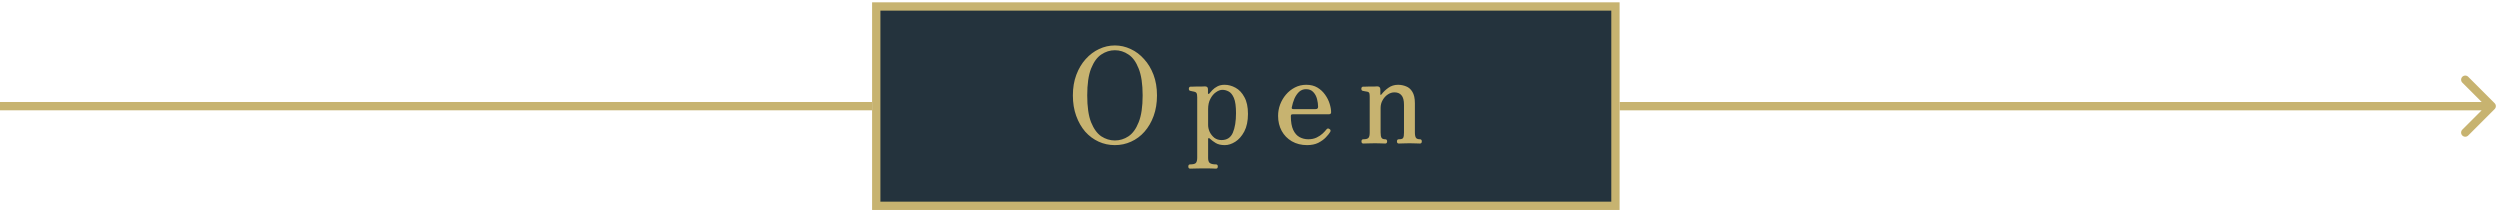 <svg width="301" height="26" viewBox="0 0 301 26" fill="none" xmlns="http://www.w3.org/2000/svg">
<path d="M1.52588e-05 12.78H105" stroke="#C7B370"/>
<rect x="105.5" y="0.78" width="89" height="24" fill="#24333D"/>
<rect x="105.5" y="0.78" width="89" height="24" stroke="#C7B370"/>
<path d="M134.23 17.472C133.536 17.472 132.886 17.333 132.278 17.056C131.67 16.779 131.131 16.379 130.662 15.856C130.203 15.323 129.84 14.688 129.574 13.952C129.307 13.216 129.174 12.395 129.174 11.488C129.174 10.571 129.312 9.744 129.59 9.008C129.867 8.272 130.24 7.643 130.71 7.12C131.19 6.587 131.728 6.181 132.326 5.904C132.934 5.616 133.568 5.472 134.23 5.472C134.891 5.472 135.526 5.616 136.134 5.904C136.742 6.181 137.28 6.587 137.75 7.12C138.23 7.643 138.608 8.272 138.886 9.008C139.163 9.744 139.302 10.571 139.302 11.488C139.302 12.395 139.168 13.216 138.902 13.952C138.635 14.688 138.267 15.323 137.798 15.856C137.339 16.379 136.8 16.779 136.182 17.056C135.574 17.333 134.923 17.472 134.23 17.472ZM134.23 16.912C134.816 16.912 135.36 16.747 135.862 16.416C136.374 16.075 136.784 15.509 137.094 14.72C137.414 13.931 137.574 12.853 137.574 11.488C137.574 10.123 137.414 9.045 137.094 8.256C136.784 7.456 136.374 6.891 135.862 6.56C135.36 6.219 134.816 6.048 134.23 6.048C133.654 6.048 133.11 6.219 132.598 6.56C132.096 6.891 131.686 7.456 131.366 8.256C131.056 9.045 130.902 10.123 130.902 11.488C130.902 12.853 131.056 13.931 131.366 14.72C131.686 15.509 132.096 16.075 132.598 16.416C133.11 16.747 133.654 16.912 134.23 16.912ZM143.296 20.304C143.147 20.304 143.072 20.219 143.072 20.048C143.072 19.877 143.147 19.792 143.296 19.792C143.669 19.792 143.904 19.728 144 19.6C144.096 19.472 144.144 19.264 144.144 18.976V11.728C144.144 11.472 144.117 11.301 144.064 11.216C144.021 11.131 143.931 11.072 143.792 11.04C143.728 11.019 143.648 11.003 143.552 10.992C143.467 10.971 143.397 10.955 143.344 10.944C143.205 10.933 143.136 10.848 143.136 10.688C143.136 10.624 143.152 10.565 143.184 10.512C143.227 10.459 143.285 10.432 143.36 10.432C143.392 10.432 143.483 10.432 143.632 10.432C143.792 10.421 143.973 10.416 144.176 10.416C144.379 10.416 144.565 10.416 144.736 10.416C144.907 10.405 145.019 10.4 145.072 10.4C145.317 10.4 145.44 10.512 145.44 10.736V11.2C145.44 11.264 145.456 11.301 145.488 11.312C145.531 11.323 145.573 11.301 145.616 11.248C145.701 11.141 145.819 11.008 145.968 10.848C146.128 10.677 146.331 10.528 146.576 10.4C146.821 10.272 147.109 10.208 147.44 10.208C147.888 10.208 148.325 10.325 148.752 10.56C149.189 10.795 149.547 11.173 149.824 11.696C150.112 12.208 150.256 12.88 150.256 13.712C150.256 14.565 150.107 15.275 149.808 15.84C149.509 16.395 149.147 16.805 148.72 17.072C148.293 17.339 147.877 17.472 147.472 17.472C147.013 17.472 146.645 17.387 146.368 17.216C146.091 17.045 145.856 16.869 145.664 16.688C145.589 16.624 145.536 16.608 145.504 16.64C145.472 16.661 145.456 16.699 145.456 16.752V19.008C145.456 19.307 145.52 19.509 145.648 19.616C145.787 19.733 146.037 19.792 146.4 19.792C146.549 19.792 146.624 19.877 146.624 20.048C146.624 20.219 146.549 20.304 146.4 20.304C146.325 20.304 146.192 20.299 146 20.288C145.819 20.288 145.616 20.283 145.392 20.272C145.168 20.272 144.971 20.272 144.8 20.272C144.544 20.272 144.256 20.277 143.936 20.288C143.627 20.299 143.413 20.304 143.296 20.304ZM147.072 16.864C147.723 16.864 148.176 16.571 148.432 15.984C148.688 15.387 148.816 14.597 148.816 13.616C148.816 12.795 148.731 12.187 148.56 11.792C148.389 11.397 148.176 11.136 147.92 11.008C147.675 10.88 147.429 10.816 147.184 10.816C146.928 10.816 146.667 10.912 146.4 11.104C146.133 11.285 145.909 11.552 145.728 11.904C145.547 12.245 145.456 12.656 145.456 13.136V15.056C145.456 15.323 145.52 15.6 145.648 15.888C145.787 16.165 145.973 16.4 146.208 16.592C146.453 16.773 146.741 16.864 147.072 16.864ZM157.37 17.472C156.677 17.472 156.063 17.317 155.53 17.008C155.007 16.699 154.602 16.283 154.314 15.76C154.026 15.227 153.882 14.624 153.882 13.952C153.882 13.483 153.962 13.029 154.122 12.592C154.293 12.144 154.527 11.744 154.826 11.392C155.135 11.029 155.498 10.741 155.914 10.528C156.33 10.315 156.783 10.208 157.274 10.208C157.797 10.208 158.245 10.32 158.618 10.544C158.991 10.768 159.301 11.056 159.546 11.408C159.791 11.749 159.973 12.112 160.09 12.496C160.207 12.869 160.266 13.211 160.266 13.52C160.266 13.68 160.17 13.76 159.978 13.76H155.674C155.567 13.76 155.498 13.776 155.466 13.808C155.434 13.84 155.418 13.899 155.418 13.984C155.418 14.688 155.514 15.243 155.706 15.648C155.898 16.053 156.154 16.341 156.474 16.512C156.794 16.683 157.141 16.768 157.514 16.768C157.898 16.768 158.234 16.699 158.522 16.56C158.81 16.421 159.05 16.261 159.242 16.08C159.434 15.899 159.583 15.739 159.69 15.6C159.797 15.451 159.925 15.429 160.074 15.536C160.213 15.621 160.239 15.739 160.154 15.888C160.047 16.069 159.871 16.288 159.626 16.544C159.391 16.789 159.087 17.008 158.714 17.2C158.341 17.381 157.893 17.472 157.37 17.472ZM155.722 13.136H158.394C158.597 13.136 158.698 13.045 158.698 12.864C158.698 12.565 158.655 12.251 158.57 11.92C158.485 11.589 158.335 11.312 158.122 11.088C157.909 10.853 157.615 10.736 157.242 10.736C156.922 10.736 156.645 10.843 156.41 11.056C156.186 11.269 155.999 11.541 155.85 11.872C155.711 12.203 155.605 12.555 155.53 12.928C155.498 13.067 155.562 13.136 155.722 13.136ZM164.145 17.28C163.995 17.28 163.921 17.195 163.921 17.024C163.921 16.853 163.995 16.768 164.145 16.768C164.465 16.768 164.673 16.709 164.769 16.592C164.865 16.475 164.913 16.267 164.913 15.968V11.696C164.913 11.515 164.902 11.371 164.881 11.264C164.859 11.147 164.774 11.072 164.625 11.04C164.55 11.019 164.459 11.003 164.353 10.992C164.257 10.971 164.177 10.955 164.113 10.944C163.974 10.933 163.905 10.848 163.905 10.688C163.905 10.624 163.921 10.565 163.953 10.512C163.995 10.459 164.054 10.432 164.129 10.432C164.161 10.432 164.251 10.432 164.401 10.432C164.561 10.421 164.737 10.416 164.929 10.416C165.131 10.416 165.318 10.416 165.489 10.416C165.659 10.405 165.771 10.4 165.825 10.4C166.07 10.4 166.193 10.528 166.193 10.784V11.36C166.193 11.392 166.203 11.413 166.225 11.424C166.257 11.424 166.294 11.403 166.337 11.36C166.539 11.083 166.811 10.821 167.153 10.576C167.494 10.331 167.883 10.208 168.321 10.208C168.662 10.208 168.987 10.272 169.297 10.4C169.606 10.517 169.857 10.736 170.049 11.056C170.251 11.376 170.353 11.835 170.353 12.432V15.936C170.353 16.245 170.395 16.464 170.481 16.592C170.566 16.709 170.726 16.768 170.961 16.768C171.11 16.768 171.185 16.853 171.185 17.024C171.185 17.195 171.11 17.28 170.961 17.28C170.854 17.28 170.678 17.275 170.433 17.264C170.187 17.253 169.942 17.248 169.697 17.248C169.441 17.248 169.19 17.253 168.945 17.264C168.71 17.275 168.534 17.28 168.417 17.28C168.267 17.28 168.193 17.195 168.193 17.024C168.193 16.853 168.267 16.768 168.417 16.768C168.715 16.768 168.891 16.709 168.945 16.592C169.009 16.475 169.041 16.267 169.041 15.968V12.624C169.041 12.08 168.939 11.696 168.737 11.472C168.545 11.237 168.262 11.12 167.889 11.12C167.611 11.12 167.345 11.205 167.089 11.376C166.833 11.547 166.625 11.776 166.465 12.064C166.305 12.341 166.225 12.651 166.225 12.992V15.936C166.225 16.245 166.262 16.464 166.337 16.592C166.411 16.709 166.561 16.768 166.785 16.768C166.934 16.768 167.009 16.853 167.009 17.024C167.009 17.195 166.934 17.28 166.785 17.28C166.678 17.28 166.513 17.275 166.289 17.264C166.065 17.253 165.825 17.248 165.569 17.248C165.313 17.248 165.035 17.253 164.737 17.264C164.449 17.275 164.251 17.28 164.145 17.28Z" fill="#C7B370"/>
<path d="M300.354 13.134C300.549 12.938 300.549 12.622 300.354 12.427L297.172 9.245C296.976 9.049 296.66 9.049 296.464 9.245C296.269 9.44 296.269 9.756 296.464 9.952L299.293 12.78L296.464 15.608C296.269 15.804 296.269 16.12 296.464 16.316C296.66 16.511 296.976 16.511 297.172 16.316L300.354 13.134ZM195 13.28H300V12.28H195V13.28Z" fill="#C7B370"/>
</svg>
